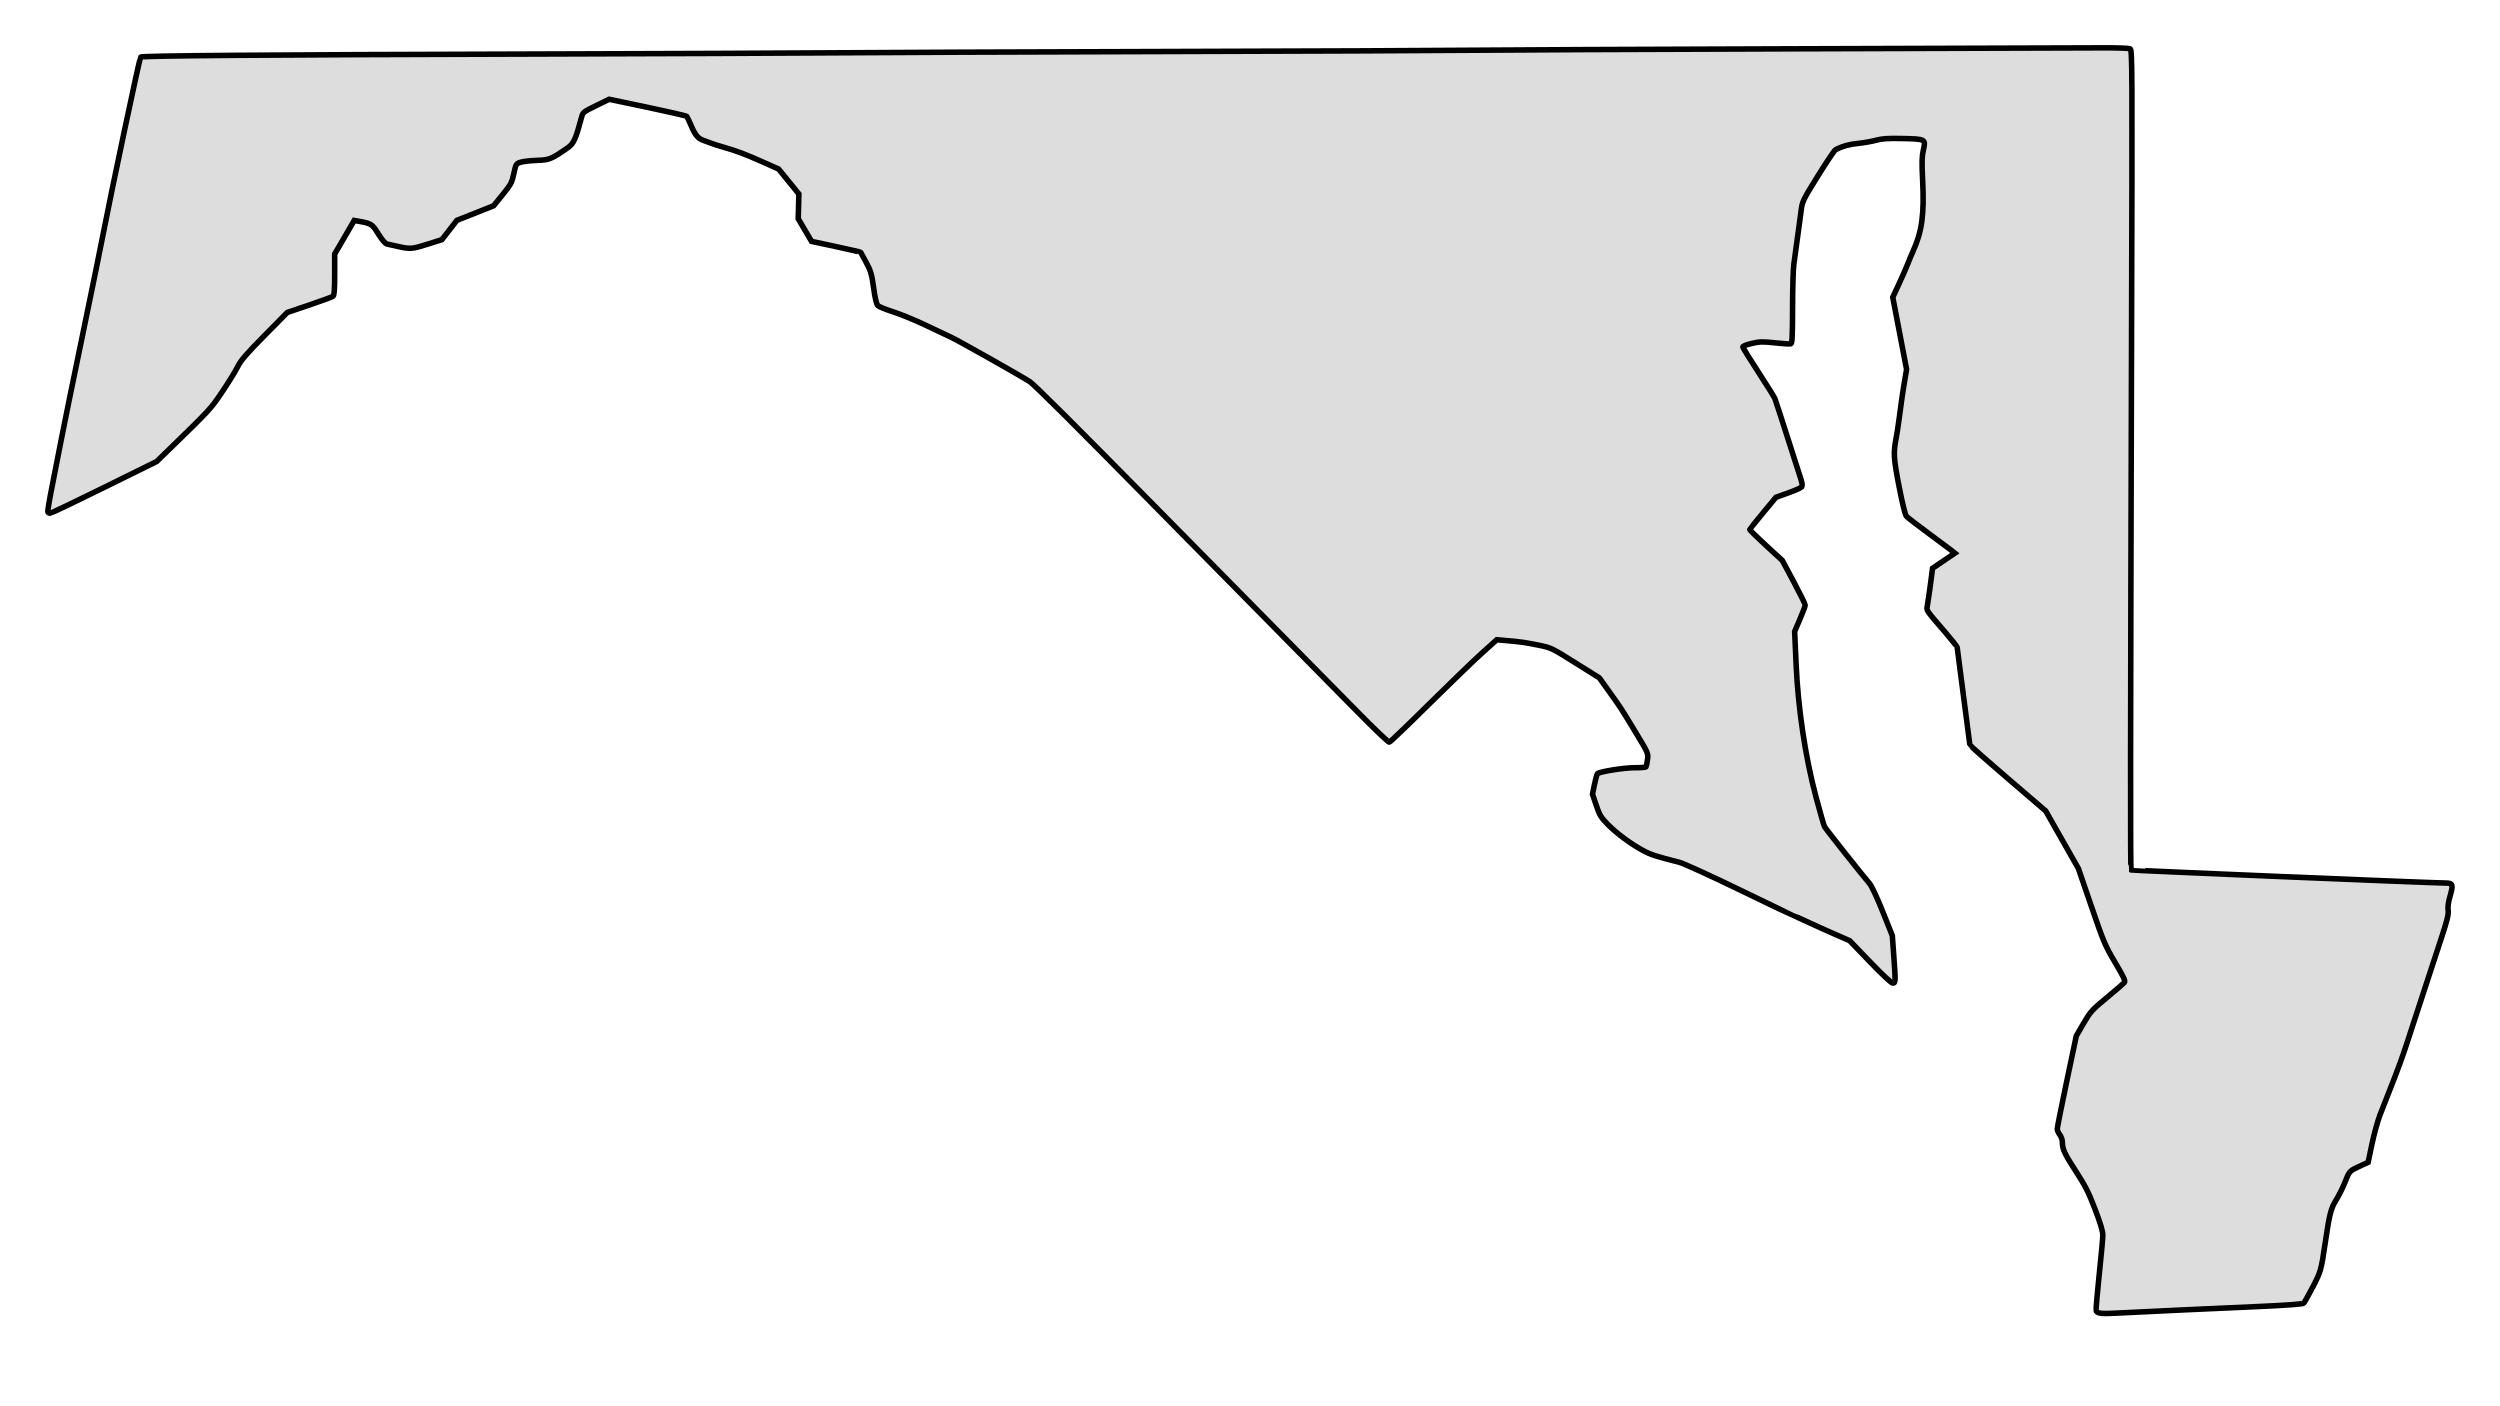 <?xml version="1.0" encoding="UTF-8" standalone="no"?>
<svg
   xmlns:dc="http://purl.org/dc/elements/1.1/"
   xmlns:cc="http://creativecommons.org/ns#"
   xmlns:rdf="http://www.w3.org/1999/02/22-rdf-syntax-ns#"
   xmlns:svg="http://www.w3.org/2000/svg"
   xmlns="http://www.w3.org/2000/svg"
   xmlns:sodipodi="http://sodipodi.sourceforge.net/DTD/sodipodi-0.dtd"
   xmlns:inkscape="http://www.inkscape.org/namespaces/inkscape"
   width="554.802"
   height="312.107"
   viewBox="0 0 554.802 312.107"
   version="1.1"
   id="svg1350"
   inkscape:version="1.0.1 (3bc2e813f5, 2020-09-07)"
   sodipodi:docname="maryland-hometown-heart-dddddd.svg">
  <defs
     id="defs1344" />
  <sodipodi:namedview
     id="base"
     pagecolor="#ffffff"
     bordercolor="#666666"
     borderopacity="1.0"
     inkscape:pageopacity="0.0"
     inkscape:pageshadow="2"
     inkscape:zoom="0.98994949"
     inkscape:cx="559.34437"
     inkscape:cy="136.27359"
     inkscape:document-units="px"
     inkscape:current-layer="layer1"
     showgrid="false"
     units="px"
     fit-margin-top="10"
     fit-margin-left="10"
     fit-margin-right="10"
     fit-margin-bottom="20"
     inkscape:window-width="1366"
     inkscape:window-height="705"
     inkscape:window-x="-8"
     inkscape:window-y="-8"
     inkscape:window-maximized="1"
     inkscape:showpageshadow="false"
     inkscape:document-rotation="0"
     lock-margins="false" />
  <g
     inkscape:label="Layer 1"
     inkscape:groupmode="layer"
     id="layer1"
     transform="translate(3.722,-126.311)">
    <path
       inkscape:connector-curvature="0"
       id="path1369"
       d="m 462.058,417.659 c -0.257,-0.068 -0.528,-0.281 -0.602,-0.472 -0.073,-0.192 0.228,-3.758 0.669,-7.925 0.442,-4.167 0.807,-8.136 0.812,-8.82 0.007,-0.862 -0.52,-2.631 -1.716,-5.762 -1.427,-3.737 -2.16,-5.189 -4.238,-8.393 -2.546,-3.923 -3.031,-4.974 -3.031,-6.557 0,-0.483 -0.253,-1.199 -0.562,-1.592 -0.309,-0.393 -0.562,-0.978 -0.562,-1.301 0,-0.322 0.95,-5.097 2.111,-10.61 l 2.111,-10.024 1.613,-2.783 c 1.511,-2.607 1.839,-2.969 5.167,-5.723 1.954,-1.617 3.705,-3.123 3.89,-3.346 0.273,-0.329 -0.114,-1.167 -2.043,-4.423 -2.237,-3.778 -2.551,-4.519 -5.27,-12.449 l -2.891,-8.433 -3.625,-6.384 -3.625,-6.384 -8.417,-7.217 c -4.629,-3.969 -8.417,-7.318 -8.417,-7.441 0,-0.123 -0.632,-4.972 -1.405,-10.775 -0.773,-5.803 -1.405,-10.682 -1.405,-10.842 0,-0.16 -1.17,-1.651 -2.6,-3.313 -4.452,-5.174 -4.223,-4.835 -4.029,-5.954 0.224,-1.295 0.721,-4.794 0.96,-6.762 l 0.188,-1.546 2.481,-1.682 2.481,-1.682 -0.795,-0.641 c -0.437,-0.353 -2.755,-2.079 -5.151,-3.836 -2.396,-1.757 -4.561,-3.431 -4.81,-3.72 -0.277,-0.322 -0.912,-2.905 -1.636,-6.655 -1.215,-6.295 -1.278,-7.364 -0.626,-10.736 0.149,-0.773 0.414,-2.481 0.588,-3.795 0.677,-5.106 0.907,-6.689 1.306,-8.995 l 0.413,-2.389 -1.534,-8.011 -1.534,-8.011 1.371,-2.951 c 0.754,-1.623 1.637,-3.637 1.963,-4.475 0.325,-0.838 0.831,-2.05 1.124,-2.693 2.037,-4.471 2.549,-8.225 2.168,-15.881 -0.197,-3.96 -0.166,-5.261 0.161,-6.673 0.56,-2.424 0.53,-2.441 -4.605,-2.552 -3.267,-0.071 -4.539,0.013 -5.931,0.391 -0.974,0.265 -2.77,0.579 -3.991,0.698 -1.928,0.188 -3.319,0.574 -4.949,1.373 -0.232,0.114 -1.987,2.725 -3.9,5.804 -3.294,5.3 -3.491,5.702 -3.723,7.565 -0.134,1.082 -0.372,2.853 -0.528,3.935 -0.156,1.082 -0.409,2.916 -0.563,4.076 -0.153,1.159 -0.402,2.994 -0.552,4.076 -0.15,1.082 -0.277,5.464 -0.282,9.738 -0.007,5.952 -0.091,7.8 -0.361,7.9 -0.193,0.071 -1.776,-0.023 -3.516,-0.211 -2.779,-0.299 -3.413,-0.283 -5.2,0.134 -1.275,0.297 -2.007,0.603 -1.96,0.819 0.042,0.189 1.603,2.697 3.469,5.573 1.867,2.876 3.503,5.493 3.637,5.817 0.2,0.486 1.731,5.232 5.793,17.955 0.301,0.943 0.342,1.45 0.137,1.697 -0.16,0.193 -1.506,0.784 -2.989,1.313 l -2.697,0.962 -2.869,3.466 c -1.578,1.906 -2.901,3.556 -2.94,3.666 -0.039,0.11 1.568,1.702 3.571,3.538 l 3.641,3.338 2.543,4.758 c 1.399,2.617 2.543,4.937 2.543,5.155 0,0.219 -0.527,1.627 -1.172,3.129 l -1.172,2.732 0.329,7.326 c 0.443,9.849 2.035,20.474 4.406,29.391 0.884,3.324 1.74,6.296 1.903,6.605 0.274,0.519 8.332,10.691 10.042,12.677 0.413,0.479 1.706,3.262 2.874,6.184 l 2.123,5.313 0.311,4.292 c 0.432,5.952 0.422,6.248 -0.208,6.248 -0.305,0 -2.389,-1.946 -5.043,-4.708 l -4.523,-4.708 -3.179,-1.389 c -1.749,-0.764 -4.485,-1.997 -6.082,-2.741 -1.597,-0.743 -2.967,-1.352 -3.045,-1.352 -0.078,0 -5.476,-2.589 -11.995,-5.753 -6.519,-3.164 -12.612,-5.944 -13.539,-6.178 -5.103,-1.285 -6.348,-1.688 -8.011,-2.596 -2.779,-1.516 -5.85,-3.787 -7.795,-5.764 -1.547,-1.572 -1.85,-2.07 -2.589,-4.258 l -0.838,-2.478 0.439,-2.157 c 0.241,-1.186 0.542,-2.267 0.669,-2.401 0.432,-0.458 6.033,-1.346 8.34,-1.322 1.266,0.013 2.365,-0.079 2.443,-0.205 0.078,-0.126 0.221,-0.854 0.317,-1.618 0.174,-1.37 0.14,-1.449 -2.462,-5.746 -3.522,-5.816 -3.405,-5.635 -5.972,-9.224 l -2.249,-3.143 -5.341,-3.347 c -5.308,-3.327 -5.359,-3.351 -8.316,-3.944 -3,-0.602 -3.568,-0.682 -7.144,-0.999 l -1.968,-0.174 -3.328,2.998 c -1.83,1.649 -7.117,6.747 -11.748,11.329 -4.631,4.582 -8.579,8.366 -8.773,8.41 -0.194,0.044 -3.372,-2.992 -7.063,-6.746 -3.69,-3.754 -10.835,-11 -15.876,-16.102 -5.042,-5.102 -17.761,-18.003 -28.264,-28.671 -18.382,-18.668 -27.407,-27.664 -28.566,-28.476 -1.248,-0.874 -15.842,-9.119 -17.461,-9.865 -0.966,-0.445 -3.59,-1.683 -5.831,-2.753 -2.242,-1.069 -5.404,-2.366 -7.027,-2.882 -1.623,-0.516 -3.158,-1.141 -3.411,-1.39 -0.309,-0.304 -0.617,-1.59 -0.941,-3.924 -0.419,-3.025 -0.629,-3.75 -1.625,-5.622 -0.629,-1.182 -1.19,-2.206 -1.246,-2.275 -0.056,-0.069 -2.533,-0.645 -5.504,-1.28 l -5.402,-1.154 -1.478,-2.515 -1.478,-2.515 0.071,-2.75 0.071,-2.75 -2.248,-2.763 -2.248,-2.763 -3.514,-1.565 c -3.947,-1.758 -5.659,-2.404 -8.714,-3.285 -1.159,-0.334 -2.361,-0.717 -2.67,-0.851 -0.309,-0.134 -1.039,-0.404 -1.622,-0.601 -1.374,-0.464 -1.928,-1.104 -2.888,-3.333 -0.433,-1.005 -0.872,-1.928 -0.976,-2.05 -0.104,-0.123 -4.02,-1.028 -8.704,-2.011 l -8.516,-1.787 -2.913,1.423 c -2.801,1.368 -2.925,1.468 -3.217,2.573 -1.241,4.703 -1.744,5.84 -2.96,6.691 -3.7,2.591 -4.162,2.783 -6.926,2.873 -1.428,0.046 -3.062,0.231 -3.629,0.41 -1.007,0.317 -1.043,0.378 -1.506,2.517 -0.435,2.013 -0.638,2.396 -2.482,4.672 l -2.008,2.479 -4.076,1.614 -4.076,1.614 -1.667,2.145 -1.667,2.145 -3.087,0.978 c -3.498,1.108 -3.907,1.142 -6.561,0.551 -1.053,-0.234 -2.19,-0.488 -2.527,-0.563 -0.387,-0.086 -1.097,-0.913 -1.924,-2.24 -1.38,-2.214 -1.53,-2.311 -4.358,-2.817 l -0.992,-0.177 -2.17,3.732 -2.17,3.732 v 4.545 c 0,3.302 -0.096,4.62 -0.351,4.819 -0.193,0.151 -2.558,1.02 -5.255,1.932 l -4.903,1.658 -5.075,5.143 c -4.017,4.071 -5.254,5.506 -5.934,6.887 -0.472,0.959 -2.006,3.452 -3.409,5.539 -2.595,3.862 -2.558,3.822 -12.036,13.045 l -2.53,2.462 -11.629,5.739 c -6.396,3.156 -11.796,5.739 -12,5.739 -0.204,0 -0.44,-0.112 -0.525,-0.249 -0.085,-0.137 0.337,-2.699 0.937,-5.692 0.6,-2.993 1.539,-7.782 2.086,-10.643 0.547,-2.86 2.635,-13.106 4.64,-22.768 2.005,-9.662 4.092,-19.908 4.638,-22.768 1.6,-8.382 8.062,-38.909 8.279,-39.112 0.313,-0.294 27.566,-0.505 85.508,-0.662 29.451,-0.08 60.503,-0.206 69.006,-0.28 8.503,-0.074 41.137,-0.202 72.52,-0.284 31.383,-0.082 61.74,-0.208 67.46,-0.279 5.72,-0.071 38.544,-0.217 72.941,-0.324 34.398,-0.107 65.008,-0.204 68.022,-0.216 3.015,-0.013 5.722,0.076 6.017,0.197 0.525,0.215 0.532,1.495 0.349,66.757 -0.246,88.153 -0.269,115.314 -0.096,115.487 0.126,0.126 66.69,2.897 69.842,2.907 1.567,0.007 1.687,0.373 0.949,2.901 -0.385,1.32 -0.535,2.412 -0.431,3.146 0.127,0.895 -0.182,2.158 -1.509,6.184 -0.918,2.783 -2.784,8.475 -4.146,12.649 -1.363,4.174 -2.912,8.917 -3.444,10.541 -1.071,3.273 -2.041,5.92 -3.862,10.541 -0.67,1.701 -1.637,4.167 -2.148,5.481 -0.511,1.314 -1.316,4.223 -1.787,6.465 l -0.858,4.076 -1.399,0.637 c -2.752,1.252 -2.722,1.223 -3.65,3.58 -0.487,1.237 -1.399,3.082 -2.027,4.1 -1.205,1.954 -1.485,3.055 -2.463,9.674 -0.876,5.934 -0.978,6.292 -2.738,9.664 -0.938,1.796 -1.845,3.412 -2.016,3.59 -0.207,0.216 -3.743,0.475 -10.571,0.776 -13.268,0.585 -21.329,0.958 -28.014,1.297 -5.595,0.284 -6.109,0.29 -6.887,0.084 z"
       style="fill:#dddddd;fill-opacity:1;stroke:#000000;stroke-width:1.23;stroke-miterlimit:4;stroke-dasharray:none;stroke-opacity:1"
       sodipodi:nodetypes="ccccccscsccccccscccsscscccccccccccccccccccccccccccccccccccsccccccccccsccccccccssccccsccccccccccccccccccccccccccccccccccccccccccccccscsccccsccccccccccccccsccccsccccscssssccscscccsccccccccsccccccccsccc" />
  </g>
</svg>
